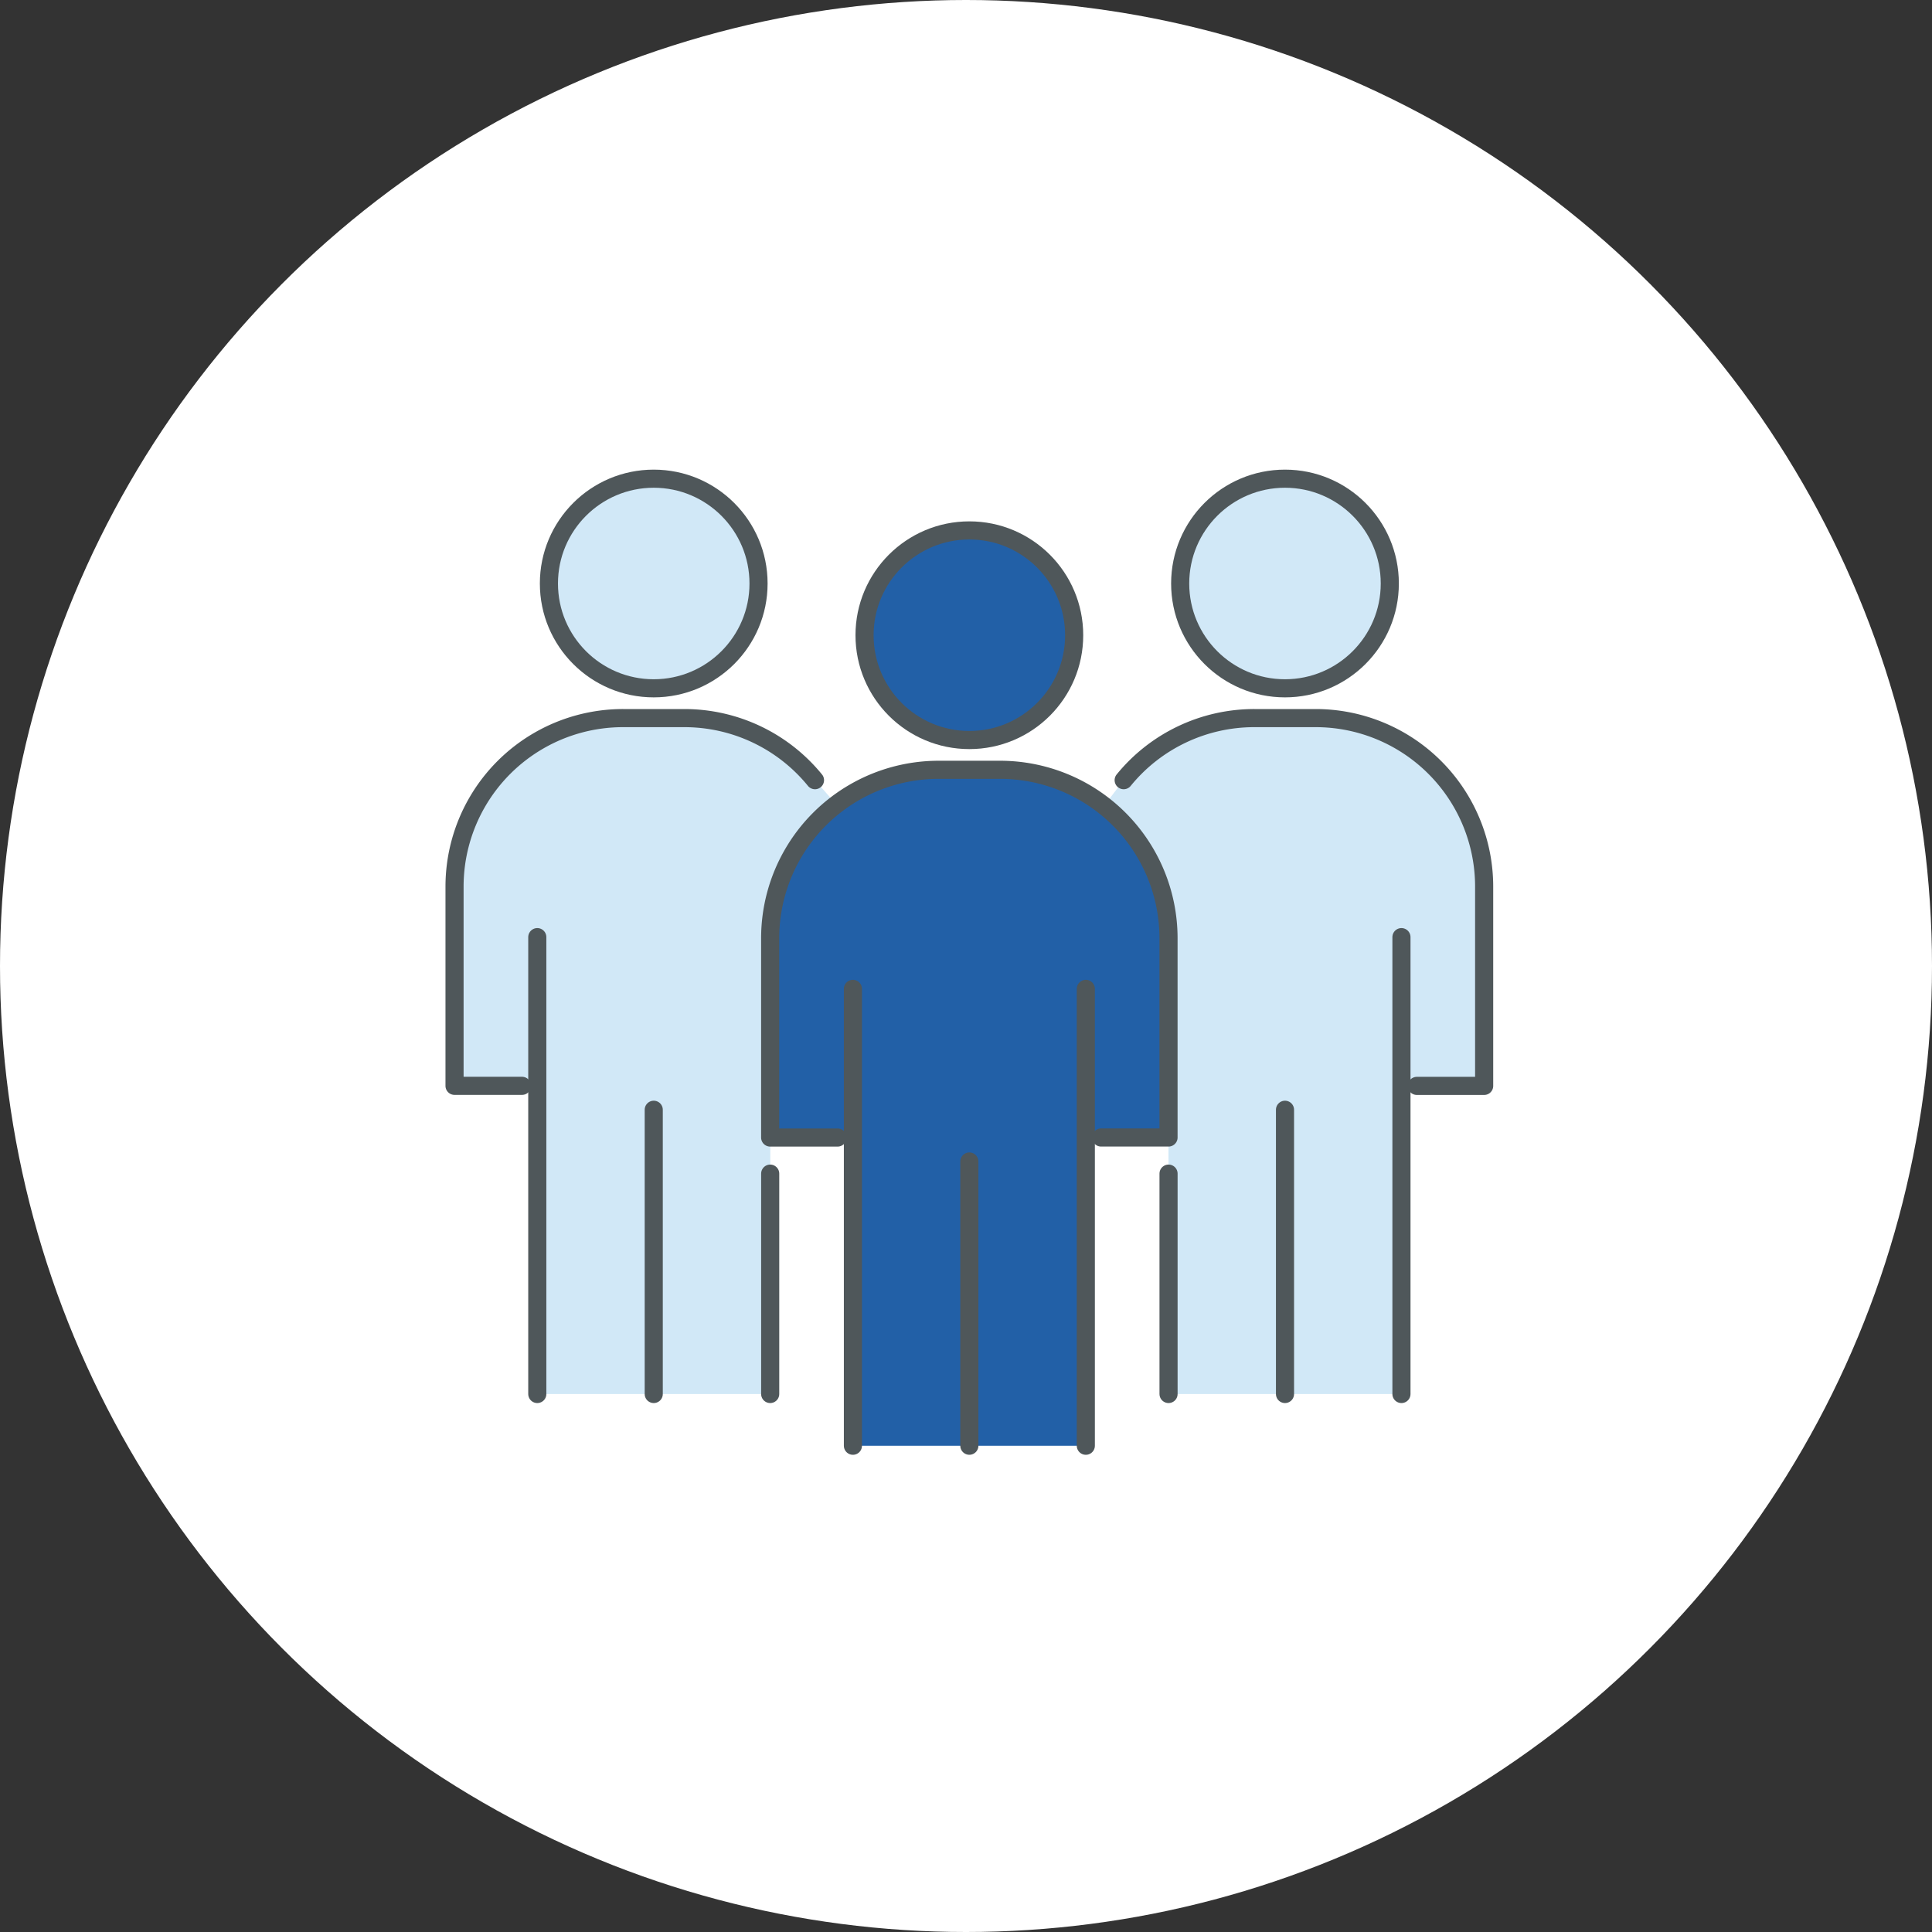 <svg xmlns="http://www.w3.org/2000/svg" width="160" height="160" viewBox="0 0 160 160"><rect x="0" y="0" width="160" height="160" fill="#333333" stroke="none"/><g transform="translate(9830 3526)"><circle cx="80" cy="80" r="80" transform="translate(-9830 -3526)" fill="#fff"/><g transform="translate(-1273 -15880)"><path d="M64.242,42.838v16.5H57.4V84.868H38.107V59.333H31.252v-16.5a13.953,13.953,0,0,1,13.959-13.95h5.081A13.859,13.859,0,0,1,58.9,31.87h.009a15.253,15.253,0,0,1,1.242,1.105,13.89,13.89,0,0,1,4.087,9.863" transform="translate(-8524.473 12388.865)" fill="#2260a7"/><path d="M26.887,42.123v16.5H26.9V79.868H7.607V54.342H.752v-16.5A13.955,13.955,0,0,1,14.711,23.888h5.081a13.945,13.945,0,0,1,10.814,5.141l1.757,2.014a13.918,13.918,0,0,0-5.475,11.08" transform="translate(-8520.107 12389.581)" fill="#d1e8f7"/><path d="M57.736,14.43a8.681,8.681,0,1,1-8.68-8.68,8.68,8.68,0,0,1,8.68,8.68" transform="translate(-8525.778 12392.177)" fill="#2260a7"/><path d="M95.005,37.846v16.5H88.159V79.867H68.87l-.009-21.251v-16.5a13.89,13.89,0,0,0-4.087-9.863,15.253,15.253,0,0,0-1.242-1.105l1.62-2.125a13.947,13.947,0,0,1,10.822-5.141h5.081a13.955,13.955,0,0,1,13.95,13.959" transform="translate(-8529.093 12389.581)" fill="#d1e8f7"/><path d="M88.242,9.428a8.68,8.68,0,1,1-8.68-8.68,8.68,8.68,0,0,1,8.68,8.68" transform="translate(-8530.145 12392.893)" fill="#d1e8f7"/><path d="M27.232,9.428a8.68,8.68,0,1,1-8.68-8.68,8.68,8.68,0,0,1,8.68,8.68" transform="translate(-8521.413 12392.893)" fill="#d1e8f7"/><rect width="86.554" height="81.372" transform="translate(-8520 12393)" fill="none"/><path d="M58.663,59.336h5.583v-16.5A13.953,13.953,0,0,0,50.293,28.886H45.209A13.952,13.952,0,0,0,31.256,42.839v16.5h5.583" transform="translate(-8524.474 12388.866)" fill="none" stroke="#4f575a" stroke-linecap="round" stroke-linejoin="round" stroke-width="1.5"/><path d="M65.42,29.03a13.946,13.946,0,0,1,10.822-5.141h5.081a13.955,13.955,0,0,1,13.95,13.959v16.5H89.7" transform="translate(-8529.362 12389.581)" fill="none" stroke="#4f575a" stroke-linecap="round" stroke-linejoin="round" stroke-width="1.5"/><path d="M6.337,54.343H.75v-16.5A13.955,13.955,0,0,1,14.709,23.889H19.79A13.945,13.945,0,0,1,30.6,29.03" transform="translate(-8520.107 12389.581)" fill="none" stroke="#4f575a" stroke-linecap="round" stroke-linejoin="round" stroke-width="1.5"/><line y2="37.836" transform="translate(-8467.077 12435.894)" fill="none" stroke="#4f575a" stroke-linecap="round" stroke-linejoin="round" stroke-width="1.5"/><line y1="37.836" transform="translate(-8486.365 12435.894)" fill="none" stroke="#4f575a" stroke-linecap="round" stroke-linejoin="round" stroke-width="1.5"/><line y1="23.539" transform="translate(-8476.723 12450.19)" fill="none" stroke="#4f575a" stroke-linecap="round" stroke-linejoin="round" stroke-width="1.5"/><circle cx="8.68" cy="8.68" r="8.68" transform="translate(-8485.402 12397.927)" fill="none" stroke="#4f575a" stroke-linecap="round" stroke-linejoin="round" stroke-width="1.5"/><line y2="37.836" transform="translate(-8440.938 12431.609)" fill="none" stroke="#4f575a" stroke-linecap="round" stroke-linejoin="round" stroke-width="1.5"/><line y1="18.25" transform="translate(-8460.226 12451.195)" fill="none" stroke="#4f575a" stroke-linecap="round" stroke-linejoin="round" stroke-width="1.5"/><line y1="23.539" transform="translate(-8450.582 12445.906)" fill="none" stroke="#4f575a" stroke-linecap="round" stroke-linejoin="round" stroke-width="1.5"/><circle cx="8.68" cy="8.68" r="8.68" transform="translate(-8459.263 12393.643)" fill="none" stroke="#4f575a" stroke-linecap="round" stroke-linejoin="round" stroke-width="1.5"/><line y2="18.25" transform="translate(-8493.216 12451.195)" fill="none" stroke="#4f575a" stroke-linecap="round" stroke-linejoin="round" stroke-width="1.5"/><line y1="37.836" transform="translate(-8512.504 12431.609)" fill="none" stroke="#4f575a" stroke-linecap="round" stroke-linejoin="round" stroke-width="1.5"/><line y1="23.539" transform="translate(-8502.86 12445.906)" fill="none" stroke="#4f575a" stroke-linecap="round" stroke-linejoin="round" stroke-width="1.5"/><circle cx="8.68" cy="8.68" r="8.68" transform="translate(-8511.541 12393.643)" fill="none" stroke="#4f575a" stroke-linecap="round" stroke-linejoin="round" stroke-width="1.5"/></g></g></svg>